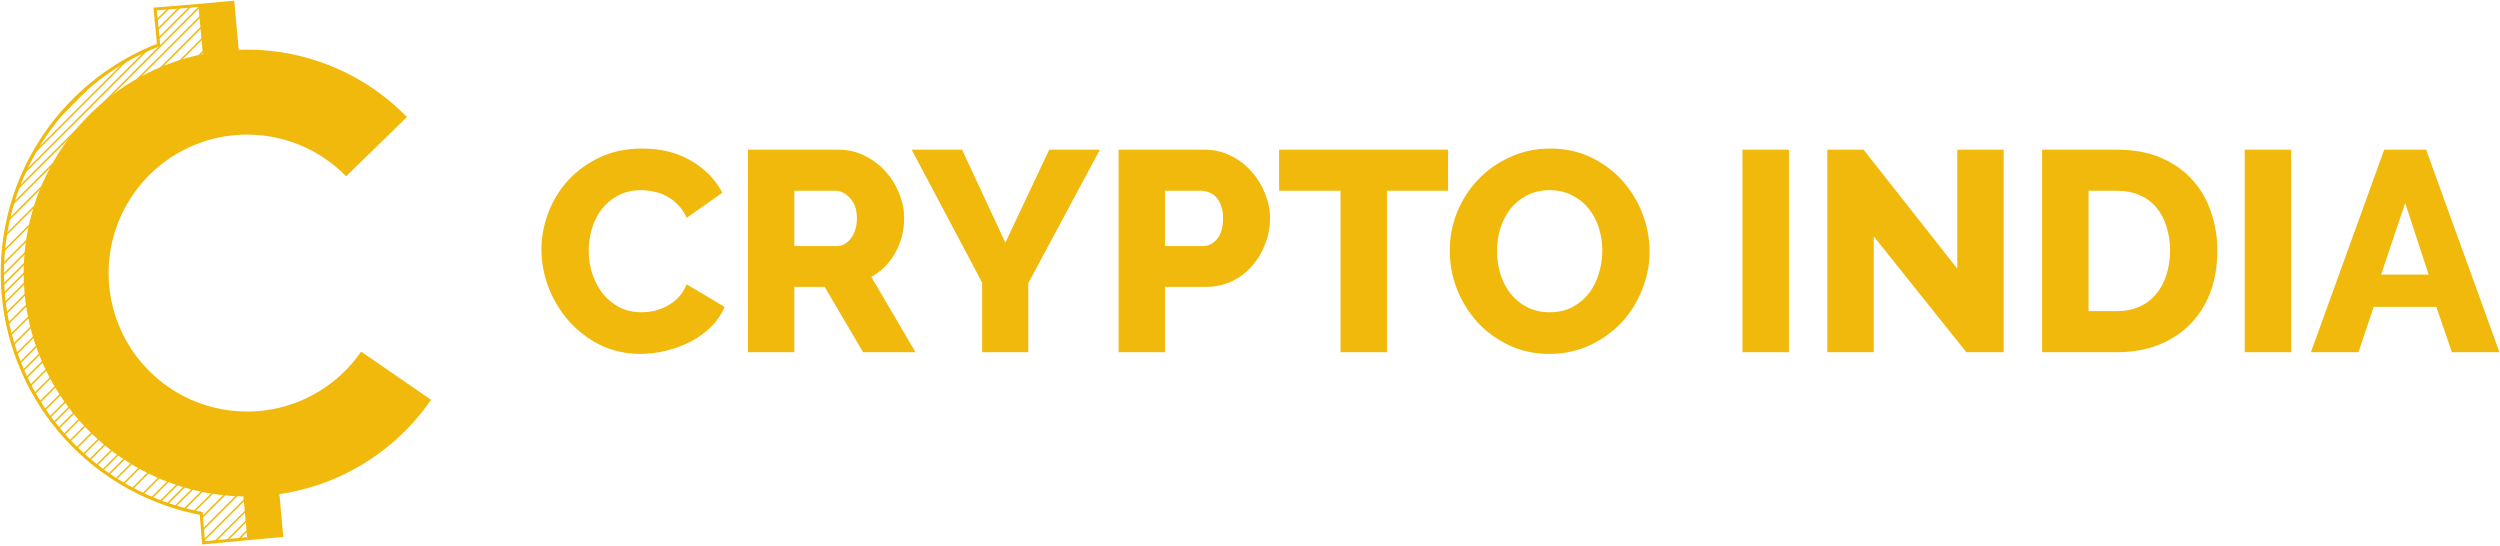 <svg width="3262" height="713" viewBox="0 0 3262 713" fill="none" xmlns="http://www.w3.org/2000/svg">
<rect x="317.189" y="643.115" width="47.026" height="61.995" transform="rotate(-5.234 317.189 643.115)" fill="#F0B90B"/>
<rect x="258.744" y="5.154" width="47.026" height="70.521" transform="rotate(-5.234 258.744 5.154)" fill="#F0B90B"/>
<path d="M562.463 521.652C528.391 571.119 479.87 608.853 423.536 629.694C367.202 650.534 305.805 653.464 247.742 638.083C189.68 622.701 137.786 589.759 99.158 543.761C60.531 497.764 37.055 440.957 31.942 381.11C26.828 321.262 40.328 261.296 70.593 209.413C100.858 157.529 146.411 116.261 201.023 91.253C255.635 66.245 316.639 58.717 375.691 69.7C434.744 80.682 488.963 109.638 530.933 152.608L451.642 230.053C425.63 203.422 392.026 185.475 355.426 178.668C318.826 171.862 281.017 176.527 247.17 192.027C213.322 207.526 185.089 233.103 166.332 265.26C147.574 297.416 139.207 334.582 142.376 371.674C145.546 408.767 160.095 443.974 184.036 472.483C207.977 500.991 240.139 521.408 276.126 530.941C312.112 540.475 350.164 538.659 385.079 525.742C419.994 512.825 450.066 489.439 471.183 458.78L562.463 521.652Z" fill="#F0B90B"/>
<path d="M263.552 672.323C194.673 659.498 131.87 624.522 84.7 572.716C37.53 520.911 8.577 455.113 2.247 385.337C-4.082 315.56 12.557 245.626 49.635 186.178C86.712 126.73 142.196 81.023 207.643 56.013L209.169 60.006C144.592 84.683 89.846 129.783 53.261 188.44C16.677 247.098 0.259 316.102 6.504 384.95C12.75 453.799 41.318 518.722 87.86 569.839C134.403 620.955 196.371 655.467 264.334 668.121L263.552 672.323Z" fill="#F0B90B"/>
<path d="M322.686 702.86L265.593 708.284L262.367 668.317" stroke="#F0B90B" stroke-width="4"/>
<path d="M259.556 7.086L202.401 11.802L207.164 60.177" stroke="#F0B90B" stroke-width="4"/>
<line x1="204.011" y1="26.948" x2="221.429" y2="9.53" stroke="#F0B90B" stroke-width="2"/>
<line x1="205.064" y1="38.991" x2="235.176" y2="8.879" stroke="#F0B90B" stroke-width="2"/>
<line x1="205.374" y1="51.761" x2="250.145" y2="6.99" stroke="#F0B90B" stroke-width="2"/>
<line x1="22.468" y1="246.809" x2="260.229" y2="9.049" stroke="#F0B90B" stroke-width="2"/>
<line x1="4.283" y1="383.727" x2="36.531" y2="351.48" stroke="#F0B90B" stroke-width="2"/>
<line x1="68.767" y1="552.887" x2="94.944" y2="526.71" stroke="#F0B90B" stroke-width="2"/>
<line x1="216.581" y1="659.129" x2="244.833" y2="630.877" stroke="#F0B90B" stroke-width="2"/>
<line x1="29.14" y1="484.512" x2="54.867" y2="458.785" stroke="#F0B90B" stroke-width="2"/>
<line x1="133.084" y1="614.212" x2="158.229" y2="589.067" stroke="#F0B90B" stroke-width="2"/>
<line x1="295.734" y1="705.618" x2="324.829" y2="676.524" stroke="#F0B90B" stroke-width="2"/>
<line x1="13.93" y1="268.939" x2="266.124" y2="16.745" stroke="#F0B90B" stroke-width="2"/>
<line x1="5.467" y1="396.136" x2="34.912" y2="366.69" stroke="#F0B90B" stroke-width="2"/>
<line x1="74.554" y1="560.692" x2="99.132" y2="536.114" stroke="#F0B90B" stroke-width="2"/>
<line x1="227.367" y1="661.936" x2="254.022" y2="635.281" stroke="#F0B90B" stroke-width="2"/>
<line x1="33.546" y1="493.764" x2="59.218" y2="468.091" stroke="#F0B90B" stroke-width="2"/>
<line x1="142.241" y1="618.712" x2="167.719" y2="593.234" stroke="#F0B90B" stroke-width="2"/>
<line x1="311.106" y1="703.903" x2="326.695" y2="688.315" stroke="#F0B90B" stroke-width="2"/>
<line x1="9.944" y1="288.315" x2="274.445" y2="23.814" stroke="#F0B90B" stroke-width="2"/>
<line x1="6.534" y1="410.459" x2="36.777" y2="380.216" stroke="#F0B90B" stroke-width="2"/>
<line x1="83.097" y1="567.539" x2="107.572" y2="543.064" stroke="#F0B90B" stroke-width="2"/>
<line x1="239.982" y1="664.71" x2="266.578" y2="638.114" stroke="#F0B90B" stroke-width="2"/>
<line x1="38.018" y1="504.682" x2="64.405" y2="478.295" stroke="#F0B90B" stroke-width="2"/>
<line x1="150.742" y1="625.601" x2="175.972" y2="600.371" stroke="#F0B90B" stroke-width="2"/>
<line x1="6.116" y1="308.118" x2="283.337" y2="30.897" stroke="#F0B90B" stroke-width="2"/>
<line x1="8.922" y1="424.046" x2="36.006" y2="396.961" stroke="#F0B90B" stroke-width="2"/>
<line x1="90.517" y1="576.094" x2="116.2" y2="550.411" stroke="#F0B90B" stroke-width="2"/>
<line x1="252.49" y1="668.177" x2="280.55" y2="640.117" stroke="#F0B90B" stroke-width="2"/>
<line x1="44.132" y1="514.542" x2="67.984" y2="490.69" stroke="#F0B90B" stroke-width="2"/>
<line x1="160.63" y1="631.687" x2="185.759" y2="606.558" stroke="#F0B90B" stroke-width="2"/>
<line x1="5.458" y1="326.803" x2="275.735" y2="56.526" stroke="#F0B90B" stroke-width="2"/>
<line x1="12.059" y1="438.935" x2="41.272" y2="409.722" stroke="#F0B90B" stroke-width="2"/>
<line x1="98.292" y1="586.346" x2="126.055" y2="558.583" stroke="#F0B90B" stroke-width="2"/>
<line x1="262.202" y1="676.492" x2="293.591" y2="645.103" stroke="#F0B90B" stroke-width="2"/>
<line x1="107.507" y1="594.172" x2="134.462" y2="567.217" stroke="#F0B90B" stroke-width="2"/>
<line x1="263.522" y1="692.214" x2="313.026" y2="642.709" stroke="#F0B90B" stroke-width="2"/>
<line x1="50.11" y1="526.591" x2="75.472" y2="501.229" stroke="#F0B90B" stroke-width="2"/>
<line x1="184.575" y1="646.183" x2="209.938" y2="620.82" stroke="#F0B90B" stroke-width="2"/>
<line x1="173.174" y1="637.171" x2="196.674" y2="613.67" stroke="#F0B90B" stroke-width="2"/>
<path d="M74.703 155.16L128.218 101.646" stroke="#F0B90B" stroke-width="2"/>
<path d="M3.566 345.031L38.051 310.546" stroke="#F0B90B" stroke-width="2"/>
<path d="M17.88 449.241L45.66 421.461" stroke="#F0B90B" stroke-width="2"/>
<line x1="45.805" y1="198.252" x2="167.57" y2="76.487" stroke="#F0B90B" stroke-width="2"/>
<line x1="3.052" y1="359.739" x2="38.422" y2="324.369" stroke="#F0B90B" stroke-width="2"/>
<line x1="56.805" y1="536.599" x2="81.355" y2="512.048" stroke="#F0B90B" stroke-width="2"/>
<line x1="197.661" y1="649.799" x2="224.091" y2="623.369" stroke="#F0B90B" stroke-width="2"/>
<line x1="21.648" y1="461.723" x2="48.025" y2="435.346" stroke="#F0B90B" stroke-width="2"/>
<line x1="115.944" y1="601.07" x2="142.987" y2="574.027" stroke="#F0B90B" stroke-width="2"/>
<line x1="266.016" y1="705.055" x2="325.351" y2="645.719" stroke="#F0B90B" stroke-width="2"/>
<line x1="31.57" y1="225.505" x2="192.047" y2="65.027" stroke="#F0B90B" stroke-width="2"/>
<line x1="3.937" y1="371.871" x2="36.125" y2="339.683" stroke="#F0B90B" stroke-width="2"/>
<line x1="64.618" y1="544.833" x2="88.614" y2="520.837" stroke="#F0B90B" stroke-width="2"/>
<line x1="208.604" y1="654.904" x2="234.213" y2="629.295" stroke="#F0B90B" stroke-width="2"/>
<line x1="25.084" y1="474.402" x2="50.952" y2="448.534" stroke="#F0B90B" stroke-width="2"/>
<line x1="124.651" y1="608.478" x2="149.442" y2="583.688" stroke="#F0B90B" stroke-width="2"/>
<line x1="280.402" y1="706.784" x2="323.714" y2="663.472" stroke="#F0B90B" stroke-width="2"/>
<path d="M706.473 325.183C706.473 309.305 709.424 293.55 715.334 277.919C721.245 262.041 729.863 247.899 741.189 235.494C752.515 223.089 766.3 213.041 782.555 205.35C798.804 197.658 817.27 193.812 837.953 193.812C862.573 193.812 883.871 199.147 901.846 209.815C920.065 220.484 933.607 234.378 942.473 251.497L895.936 284.246C892.98 277.299 889.167 271.593 884.486 267.127C880.058 262.413 875.129 258.692 869.714 255.963C864.299 252.985 858.755 251 853.092 250.008C847.43 248.767 841.891 248.147 836.476 248.147C824.902 248.147 814.806 250.504 806.188 255.218C797.57 259.932 790.434 266.011 784.766 273.454C779.104 280.897 774.918 289.332 772.211 298.76C769.503 308.188 768.15 317.74 768.15 327.416C768.15 337.836 769.751 347.885 772.95 357.561C776.153 367.237 780.705 375.796 786.616 383.239C792.77 390.682 800.034 396.637 808.405 401.103C817.023 405.32 826.628 407.429 837.214 407.429C842.629 407.429 848.168 406.809 853.831 405.568C859.742 404.08 865.281 401.971 870.453 399.242C875.868 396.265 880.796 392.543 885.225 388.077C889.658 383.363 893.228 377.657 895.936 370.958L945.428 400.358C941.486 410.034 935.58 418.718 927.701 426.409C920.065 434.1 911.203 440.551 901.107 445.761C891.012 450.971 880.301 454.941 868.975 457.67C857.649 460.399 846.572 461.764 835.737 461.764C816.775 461.764 799.295 457.918 783.293 450.227C767.535 442.288 753.868 431.867 742.295 418.966C730.969 406.065 722.108 391.426 715.706 375.052C709.548 358.677 706.473 342.054 706.473 325.183ZM975.886 459.531V195.301H1094.07C1106.38 195.301 1117.71 197.906 1128.05 203.117C1138.64 208.327 1147.75 215.15 1155.38 223.585C1163.02 232.021 1168.92 241.572 1173.11 252.241C1177.54 262.909 1179.76 273.702 1179.76 284.618C1179.76 292.806 1178.77 300.745 1176.8 308.436C1174.83 315.879 1172 322.95 1168.31 329.649C1164.61 336.348 1160.06 342.426 1154.64 347.885C1149.47 353.095 1143.56 357.561 1136.91 361.282L1194.53 459.531H1126.2L1075.98 374.307H1036.46V459.531H975.886ZM1036.46 321.089H1091.86C1099 321.089 1105.15 317.74 1110.33 311.042C1115.49 304.094 1118.08 295.287 1118.08 284.618C1118.08 273.702 1115.13 265.018 1109.22 258.567C1103.3 252.117 1096.9 248.891 1090.01 248.891H1036.46V321.089ZM1255.28 195.301L1311.79 316.624L1369.03 195.301H1435.14L1341.7 369.47V459.531H1281.5V368.725L1189.54 195.301H1255.28ZM1459.55 459.531V195.301H1571.46C1584.01 195.301 1595.46 197.906 1605.8 203.117C1616.39 208.327 1625.38 215.15 1632.77 223.585C1640.4 232.021 1646.31 241.572 1650.5 252.241C1654.92 262.909 1657.14 273.702 1657.14 284.618C1657.14 296.279 1655.05 307.444 1650.86 318.112C1646.93 328.781 1641.26 338.333 1633.87 346.768C1626.73 355.204 1617.99 361.902 1607.65 366.864C1597.31 371.827 1585.86 374.307 1573.3 374.307H1520.12V459.531H1459.55ZM1520.12 321.089H1569.61C1576.75 321.089 1582.91 317.988 1588.08 311.786C1593.25 305.583 1595.83 296.527 1595.83 284.618C1595.83 278.416 1594.97 273.082 1593.25 268.616C1591.77 264.15 1589.68 260.428 1586.97 257.451C1584.26 254.474 1581.18 252.365 1577.74 251.124C1574.29 249.636 1570.84 248.891 1567.39 248.891H1520.12V321.089ZM1889.47 248.891H1809.69V459.531H1749.12V248.891H1668.98V195.301H1889.47V248.891ZM2021.65 461.764C2002.19 461.764 1984.47 457.918 1968.46 450.227C1952.46 442.536 1938.79 432.488 1927.47 420.083C1916.14 407.429 1907.28 393.039 1900.88 376.913C1894.72 360.786 1891.64 344.163 1891.64 327.044C1891.64 309.677 1894.84 292.93 1901.24 276.803C1907.89 260.676 1917 246.534 1928.58 234.378C1940.39 221.973 1954.31 212.172 1970.31 204.977C1986.32 197.534 2003.8 193.812 2022.75 193.812C2042.21 193.812 2059.93 197.658 2075.94 205.35C2091.94 213.041 2105.61 223.213 2116.93 235.866C2128.26 248.519 2137 262.909 2143.16 279.036C2149.31 295.163 2152.39 311.538 2152.39 328.16C2152.39 345.528 2149.07 362.275 2142.42 378.401C2136.01 394.528 2127.03 408.794 2115.46 421.199C2103.88 433.356 2090.1 443.156 2074.09 450.599C2058.09 458.042 2040.6 461.764 2021.65 461.764ZM1953.32 327.788C1953.32 337.96 1954.8 347.885 1957.75 357.561C1960.71 366.988 1965.02 375.424 1970.68 382.867C1976.59 390.31 1983.85 396.265 1992.47 400.731C2001.09 405.196 2010.94 407.429 2022.01 407.429C2033.59 407.429 2043.68 405.072 2052.3 400.358C2060.92 395.645 2068.06 389.566 2073.72 382.123C2079.39 374.431 2083.57 365.872 2086.28 356.444C2089.23 346.768 2090.71 336.968 2090.71 327.044C2090.71 316.872 2089.23 307.072 2086.28 297.644C2083.32 287.968 2078.9 279.532 2072.98 272.337C2067.07 264.894 2059.81 259.064 2051.19 254.846C2042.82 250.38 2033.1 248.147 2022.01 248.147C2010.45 248.147 2000.35 250.504 1991.73 255.218C1983.36 259.684 1976.22 265.639 1970.31 273.082C1964.65 280.525 1960.34 289.084 1957.38 298.76C1954.67 308.188 1953.32 317.864 1953.32 327.788ZM2273.59 459.531V195.301H2334.16V459.531H2273.59ZM2444.89 308.436V459.531H2384.32V195.301H2431.59L2553.84 350.489V195.301H2614.41V459.531H2565.66L2444.89 308.436ZM2664.56 459.531V195.301H2762.43C2784.1 195.301 2803.06 198.775 2819.31 205.721C2835.56 212.668 2849.1 222.096 2859.93 234.005C2871.02 245.914 2879.26 259.932 2884.68 276.059C2890.35 291.937 2893.18 308.932 2893.18 327.044C2893.18 347.14 2890.1 365.376 2883.94 381.75C2877.79 397.878 2868.92 411.771 2857.35 423.432C2846.02 434.845 2832.23 443.776 2815.98 450.227C2799.98 456.43 2782.13 459.531 2762.43 459.531H2664.56ZM2831.5 327.044C2831.5 315.383 2829.9 304.839 2826.7 295.411C2823.74 285.735 2819.31 277.423 2813.4 270.476C2807.49 263.53 2800.23 258.196 2791.61 254.474C2782.99 250.752 2773.27 248.891 2762.43 248.891H2725.13V405.941H2762.43C2773.51 405.941 2783.36 403.956 2791.98 399.986C2800.6 396.016 2807.74 390.558 2813.4 383.611C2819.31 376.416 2823.74 368.105 2826.7 358.677C2829.9 349.001 2831.5 338.457 2831.5 327.044ZM2928.93 459.531V195.301H2989.51V459.531H2928.93ZM3110.94 195.301H3165.6L3261.26 459.531H3199.21L3178.9 400.358H3097.27L3077.33 459.531H3015.29L3110.94 195.301ZM3168.93 358.305L3138.27 264.894L3106.88 358.305H3168.93Z" fill="#F0B90B"/>
</svg>
